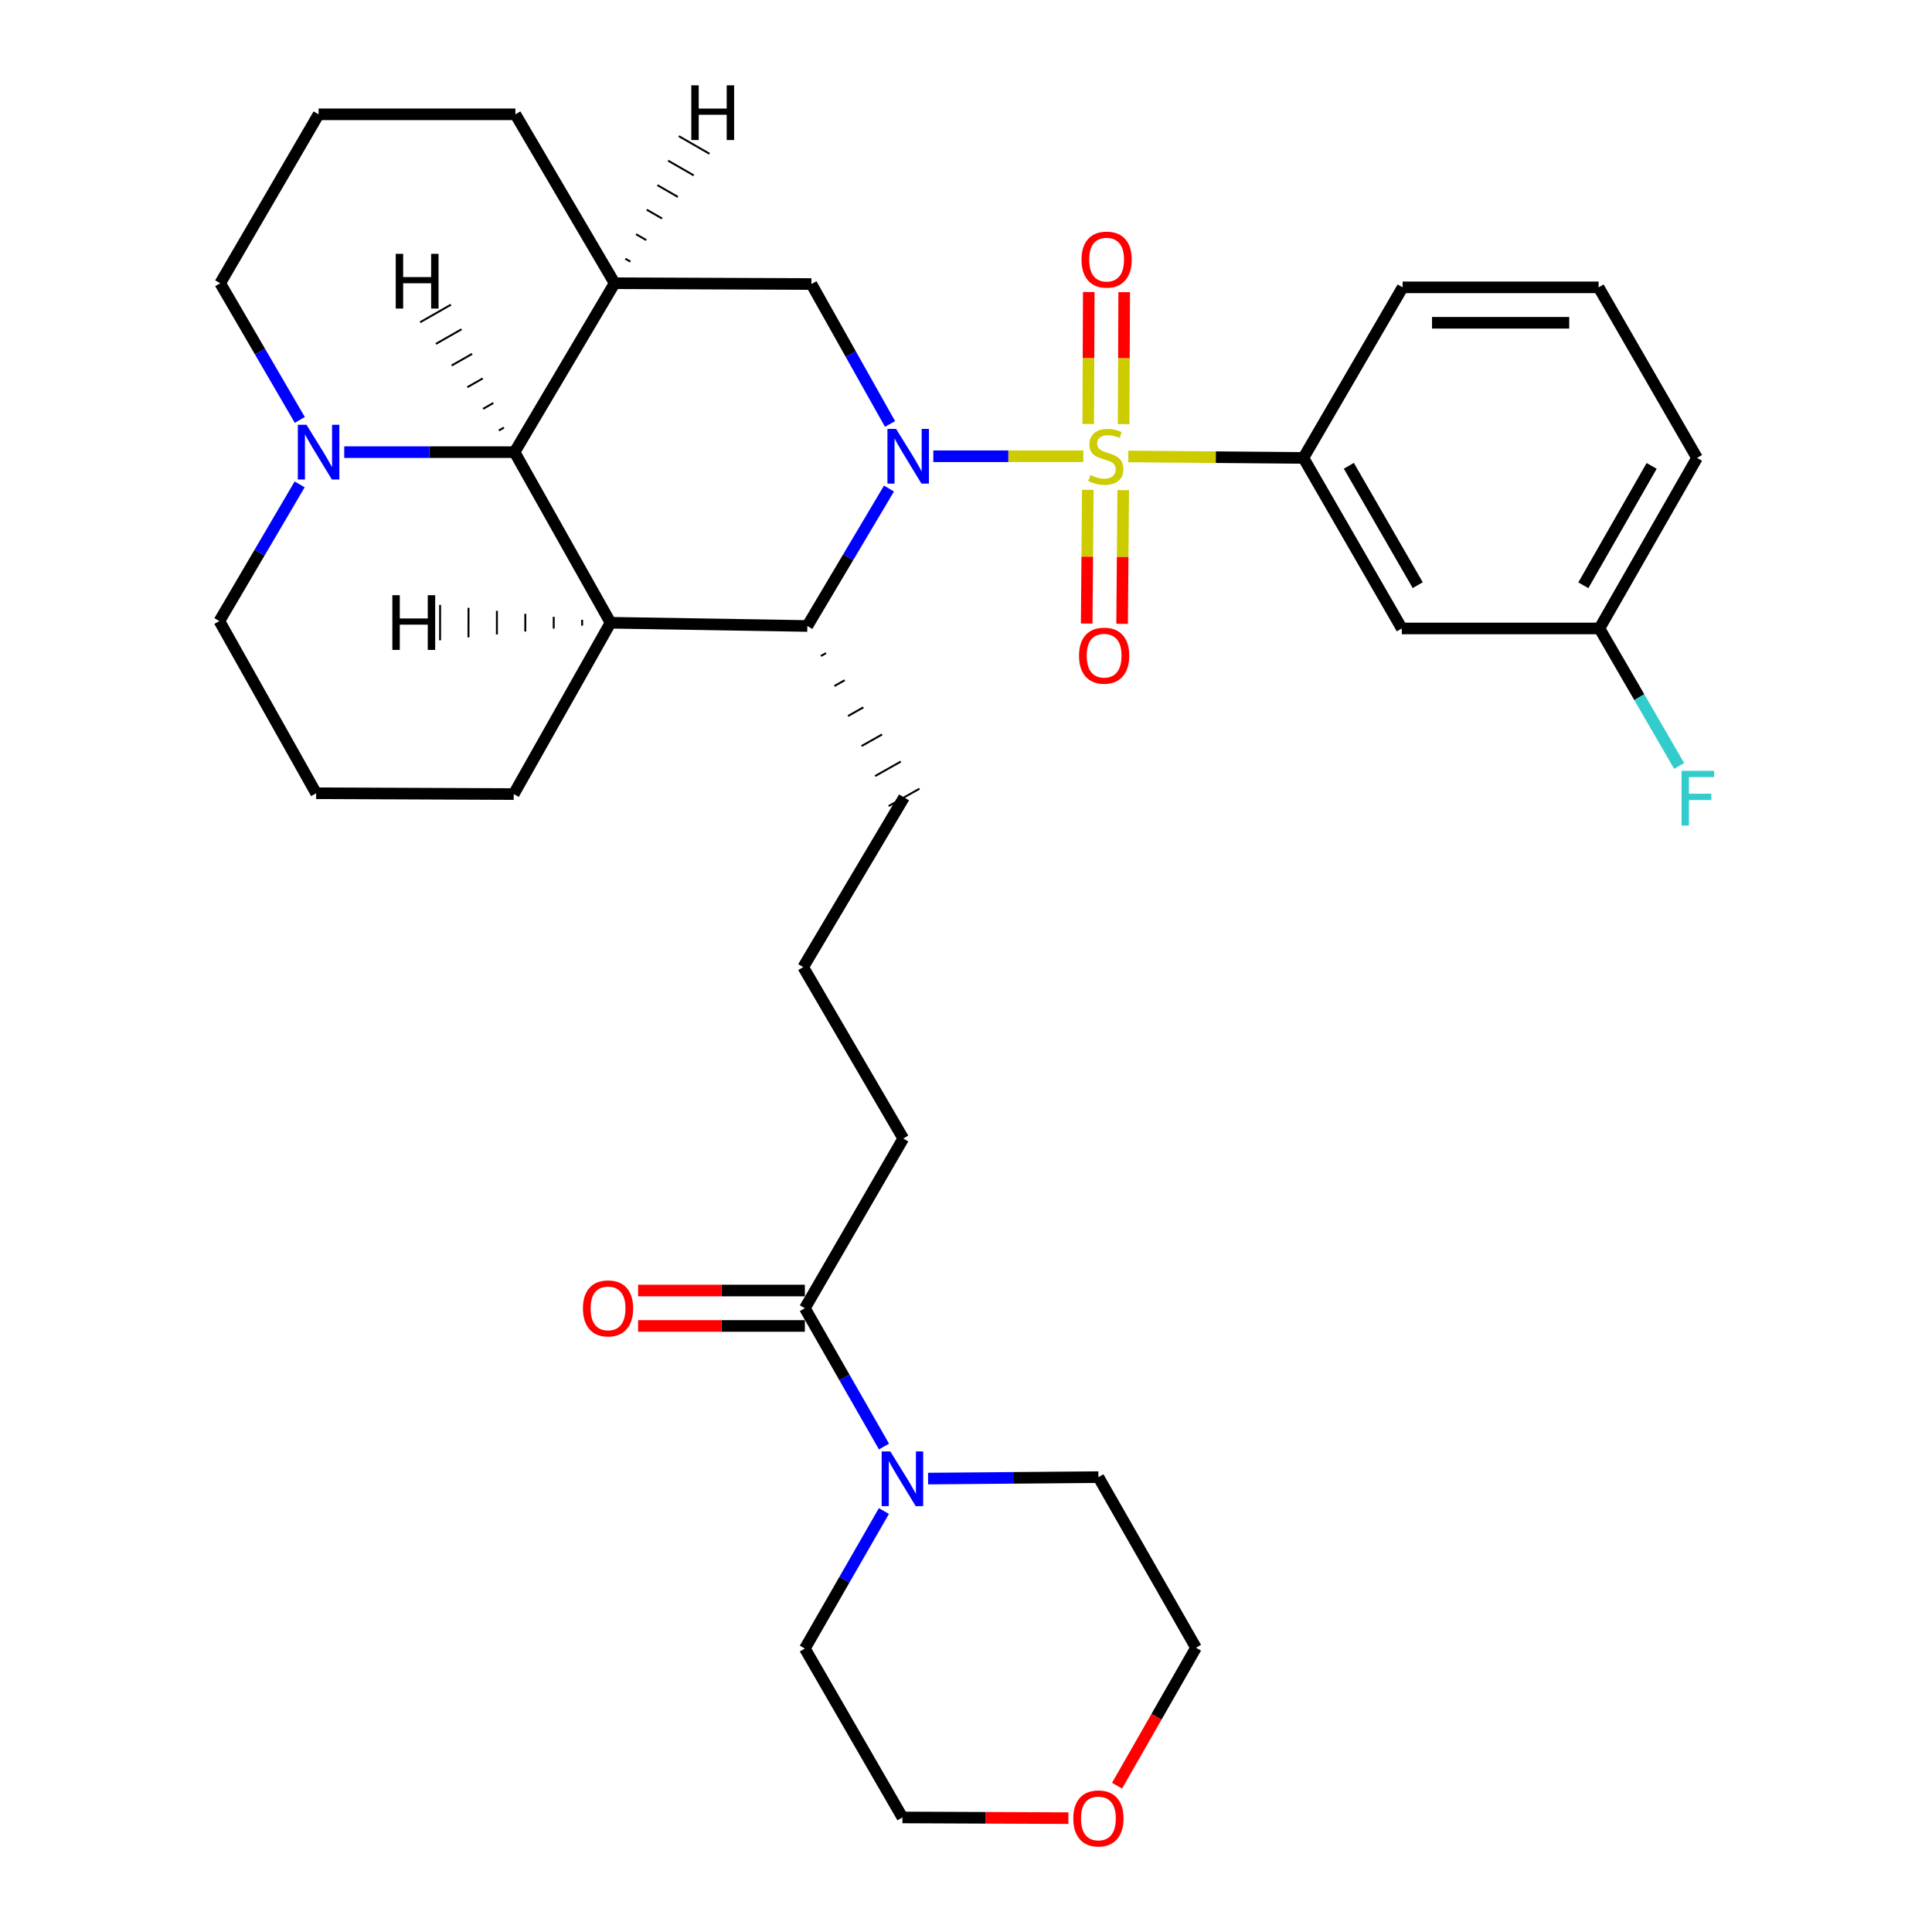 <?xml version='1.0' encoding='iso-8859-1'?>
<svg version='1.1' baseProfile='full'
              xmlns='http://www.w3.org/2000/svg'
                      xmlns:rdkit='http://www.rdkit.org/xml'
                      xmlns:xlink='http://www.w3.org/1999/xlink'
                  xml:space='preserve'
width='1000px' height='1000px' viewBox='0 0 1000 1000'>
<!-- END OF HEADER -->
<rect style='opacity:1.0;fill:#FFFFFF;stroke:none' width='1000' height='1000' x='0' y='0'> </rect>
<path class='bond-0' d='M 560.72,236.159 L 521.899,236.159' style='fill:none;fill-rule:evenodd;stroke:#CCCC00;stroke-width:6px;stroke-linecap:butt;stroke-linejoin:miter;stroke-opacity:1' />
<path class='bond-0' d='M 521.899,236.159 L 483.079,236.159' style='fill:none;fill-rule:evenodd;stroke:#0000FF;stroke-width:6px;stroke-linecap:butt;stroke-linejoin:miter;stroke-opacity:1' />
<path class='bond-6' d='M 583.994,236.256 L 629.317,236.635' style='fill:none;fill-rule:evenodd;stroke:#CCCC00;stroke-width:6px;stroke-linecap:butt;stroke-linejoin:miter;stroke-opacity:1' />
<path class='bond-6' d='M 629.317,236.635 L 674.641,237.014' style='fill:none;fill-rule:evenodd;stroke:#000000;stroke-width:6px;stroke-linecap:butt;stroke-linejoin:miter;stroke-opacity:1' />
<path class='bond-10' d='M 563.046,253.541 L 562.759,288.146' style='fill:none;fill-rule:evenodd;stroke:#CCCC00;stroke-width:6px;stroke-linecap:butt;stroke-linejoin:miter;stroke-opacity:1' />
<path class='bond-10' d='M 562.759,288.146 L 562.472,322.75' style='fill:none;fill-rule:evenodd;stroke:#FF0000;stroke-width:6px;stroke-linecap:butt;stroke-linejoin:miter;stroke-opacity:1' />
<path class='bond-10' d='M 581.378,253.693 L 581.091,288.298' style='fill:none;fill-rule:evenodd;stroke:#CCCC00;stroke-width:6px;stroke-linecap:butt;stroke-linejoin:miter;stroke-opacity:1' />
<path class='bond-10' d='M 581.091,288.298 L 580.804,322.902' style='fill:none;fill-rule:evenodd;stroke:#FF0000;stroke-width:6px;stroke-linecap:butt;stroke-linejoin:miter;stroke-opacity:1' />
<path class='bond-11' d='M 581.593,219.53 L 581.736,185.375' style='fill:none;fill-rule:evenodd;stroke:#CCCC00;stroke-width:6px;stroke-linecap:butt;stroke-linejoin:miter;stroke-opacity:1' />
<path class='bond-11' d='M 581.736,185.375 L 581.88,151.22' style='fill:none;fill-rule:evenodd;stroke:#FF0000;stroke-width:6px;stroke-linecap:butt;stroke-linejoin:miter;stroke-opacity:1' />
<path class='bond-11' d='M 563.261,219.453 L 563.404,185.298' style='fill:none;fill-rule:evenodd;stroke:#CCCC00;stroke-width:6px;stroke-linecap:butt;stroke-linejoin:miter;stroke-opacity:1' />
<path class='bond-11' d='M 563.404,185.298 L 563.548,151.143' style='fill:none;fill-rule:evenodd;stroke:#FF0000;stroke-width:6px;stroke-linecap:butt;stroke-linejoin:miter;stroke-opacity:1' />
<path class='bond-2' d='M 460.142,252.873 L 439.009,288.442' style='fill:none;fill-rule:evenodd;stroke:#0000FF;stroke-width:6px;stroke-linecap:butt;stroke-linejoin:miter;stroke-opacity:1' />
<path class='bond-2' d='M 439.009,288.442 L 417.876,324.011' style='fill:none;fill-rule:evenodd;stroke:#000000;stroke-width:6px;stroke-linecap:butt;stroke-linejoin:miter;stroke-opacity:1' />
<path class='bond-4' d='M 460.679,219.442 L 440.332,183.233' style='fill:none;fill-rule:evenodd;stroke:#0000FF;stroke-width:6px;stroke-linecap:butt;stroke-linejoin:miter;stroke-opacity:1' />
<path class='bond-4' d='M 440.332,183.233 L 419.985,147.023' style='fill:none;fill-rule:evenodd;stroke:#000000;stroke-width:6px;stroke-linecap:butt;stroke-linejoin:miter;stroke-opacity:1' />
<path class='bond-1' d='M 316.01,322.331 L 417.876,324.011' style='fill:none;fill-rule:evenodd;stroke:#000000;stroke-width:6px;stroke-linecap:butt;stroke-linejoin:miter;stroke-opacity:1' />
<path class='bond-16' d='M 316.01,322.331 L 265.912,411.018' style='fill:none;fill-rule:evenodd;stroke:#000000;stroke-width:6px;stroke-linecap:butt;stroke-linejoin:miter;stroke-opacity:1' />
<path class='bond-34' d='M 316.01,322.331 L 266.339,234.03' style='fill:none;fill-rule:evenodd;stroke:#000000;stroke-width:6px;stroke-linecap:butt;stroke-linejoin:miter;stroke-opacity:1' />
<path class='bond-38' d='M 301.308,320.79 L 301.305,323.845' style='fill:none;fill-rule:evenodd;stroke:#000000;stroke-width:1.0px;stroke-linecap:butt;stroke-linejoin:miter;stroke-opacity:1' />
<path class='bond-38' d='M 286.606,319.249 L 286.6,325.36' style='fill:none;fill-rule:evenodd;stroke:#000000;stroke-width:1.0px;stroke-linecap:butt;stroke-linejoin:miter;stroke-opacity:1' />
<path class='bond-38' d='M 271.904,317.708 L 271.896,326.874' style='fill:none;fill-rule:evenodd;stroke:#000000;stroke-width:1.0px;stroke-linecap:butt;stroke-linejoin:miter;stroke-opacity:1' />
<path class='bond-38' d='M 257.202,316.167 L 257.191,328.389' style='fill:none;fill-rule:evenodd;stroke:#000000;stroke-width:1.0px;stroke-linecap:butt;stroke-linejoin:miter;stroke-opacity:1' />
<path class='bond-38' d='M 242.5,314.626 L 242.486,329.903' style='fill:none;fill-rule:evenodd;stroke:#000000;stroke-width:1.0px;stroke-linecap:butt;stroke-linejoin:miter;stroke-opacity:1' />
<path class='bond-38' d='M 227.798,313.085 L 227.782,331.418' style='fill:none;fill-rule:evenodd;stroke:#000000;stroke-width:1.0px;stroke-linecap:butt;stroke-linejoin:miter;stroke-opacity:1' />
<path class='bond-18' d='M 424.889,339.548 L 427.55,338.047' style='fill:none;fill-rule:evenodd;stroke:#000000;stroke-width:1.0px;stroke-linecap:butt;stroke-linejoin:miter;stroke-opacity:1' />
<path class='bond-18' d='M 431.901,355.085 L 437.223,352.082' style='fill:none;fill-rule:evenodd;stroke:#000000;stroke-width:1.0px;stroke-linecap:butt;stroke-linejoin:miter;stroke-opacity:1' />
<path class='bond-18' d='M 438.914,370.622 L 446.897,366.118' style='fill:none;fill-rule:evenodd;stroke:#000000;stroke-width:1.0px;stroke-linecap:butt;stroke-linejoin:miter;stroke-opacity:1' />
<path class='bond-18' d='M 445.926,386.159 L 456.57,380.154' style='fill:none;fill-rule:evenodd;stroke:#000000;stroke-width:1.0px;stroke-linecap:butt;stroke-linejoin:miter;stroke-opacity:1' />
<path class='bond-18' d='M 452.938,401.697 L 466.244,394.189' style='fill:none;fill-rule:evenodd;stroke:#000000;stroke-width:1.0px;stroke-linecap:butt;stroke-linejoin:miter;stroke-opacity:1' />
<path class='bond-18' d='M 459.951,417.234 L 475.917,408.225' style='fill:none;fill-rule:evenodd;stroke:#000000;stroke-width:1.0px;stroke-linecap:butt;stroke-linejoin:miter;stroke-opacity:1' />
<path class='bond-3' d='M 266.339,234.03 L 318.128,146.605' style='fill:none;fill-rule:evenodd;stroke:#000000;stroke-width:6px;stroke-linecap:butt;stroke-linejoin:miter;stroke-opacity:1' />
<path class='bond-7' d='M 266.339,234.03 L 222.258,234.03' style='fill:none;fill-rule:evenodd;stroke:#000000;stroke-width:6px;stroke-linecap:butt;stroke-linejoin:miter;stroke-opacity:1' />
<path class='bond-7' d='M 222.258,234.03 L 178.177,234.03' style='fill:none;fill-rule:evenodd;stroke:#0000FF;stroke-width:6px;stroke-linecap:butt;stroke-linejoin:miter;stroke-opacity:1' />
<path class='bond-39' d='M 260.849,221.31 L 258.194,222.823' style='fill:none;fill-rule:evenodd;stroke:#000000;stroke-width:1.0px;stroke-linecap:butt;stroke-linejoin:miter;stroke-opacity:1' />
<path class='bond-39' d='M 255.358,208.591 L 250.049,211.616' style='fill:none;fill-rule:evenodd;stroke:#000000;stroke-width:1.0px;stroke-linecap:butt;stroke-linejoin:miter;stroke-opacity:1' />
<path class='bond-39' d='M 249.868,195.871 L 241.904,200.41' style='fill:none;fill-rule:evenodd;stroke:#000000;stroke-width:1.0px;stroke-linecap:butt;stroke-linejoin:miter;stroke-opacity:1' />
<path class='bond-39' d='M 244.377,183.152 L 233.759,189.203' style='fill:none;fill-rule:evenodd;stroke:#000000;stroke-width:1.0px;stroke-linecap:butt;stroke-linejoin:miter;stroke-opacity:1' />
<path class='bond-39' d='M 238.886,170.432 L 225.614,177.996' style='fill:none;fill-rule:evenodd;stroke:#000000;stroke-width:1.0px;stroke-linecap:butt;stroke-linejoin:miter;stroke-opacity:1' />
<path class='bond-39' d='M 233.396,157.712 L 217.468,166.789' style='fill:none;fill-rule:evenodd;stroke:#000000;stroke-width:1.0px;stroke-linecap:butt;stroke-linejoin:miter;stroke-opacity:1' />
<path class='bond-5' d='M 419.985,147.023 L 318.128,146.605' style='fill:none;fill-rule:evenodd;stroke:#000000;stroke-width:6px;stroke-linecap:butt;stroke-linejoin:miter;stroke-opacity:1' />
<path class='bond-17' d='M 318.128,146.605 L 266.767,59.17' style='fill:none;fill-rule:evenodd;stroke:#000000;stroke-width:6px;stroke-linecap:butt;stroke-linejoin:miter;stroke-opacity:1' />
<path class='bond-40' d='M 326.313,135.436 L 323.665,133.913' style='fill:none;fill-rule:evenodd;stroke:#000000;stroke-width:1.0px;stroke-linecap:butt;stroke-linejoin:miter;stroke-opacity:1' />
<path class='bond-40' d='M 334.499,124.268 L 329.201,121.221' style='fill:none;fill-rule:evenodd;stroke:#000000;stroke-width:1.0px;stroke-linecap:butt;stroke-linejoin:miter;stroke-opacity:1' />
<path class='bond-40' d='M 342.684,113.099 L 334.738,108.529' style='fill:none;fill-rule:evenodd;stroke:#000000;stroke-width:1.0px;stroke-linecap:butt;stroke-linejoin:miter;stroke-opacity:1' />
<path class='bond-40' d='M 350.869,101.93 L 340.274,95.837' style='fill:none;fill-rule:evenodd;stroke:#000000;stroke-width:1.0px;stroke-linecap:butt;stroke-linejoin:miter;stroke-opacity:1' />
<path class='bond-40' d='M 359.054,90.761 L 345.811,83.145' style='fill:none;fill-rule:evenodd;stroke:#000000;stroke-width:1.0px;stroke-linecap:butt;stroke-linejoin:miter;stroke-opacity:1' />
<path class='bond-40' d='M 367.239,79.593 L 351.347,70.454' style='fill:none;fill-rule:evenodd;stroke:#000000;stroke-width:1.0px;stroke-linecap:butt;stroke-linejoin:miter;stroke-opacity:1' />
<path class='bond-12' d='M 674.641,237.014 L 725.574,325.284' style='fill:none;fill-rule:evenodd;stroke:#000000;stroke-width:6px;stroke-linecap:butt;stroke-linejoin:miter;stroke-opacity:1' />
<path class='bond-12' d='M 698.16,241.092 L 733.813,302.882' style='fill:none;fill-rule:evenodd;stroke:#000000;stroke-width:6px;stroke-linecap:butt;stroke-linejoin:miter;stroke-opacity:1' />
<path class='bond-22' d='M 674.641,237.014 L 726.002,148.734' style='fill:none;fill-rule:evenodd;stroke:#000000;stroke-width:6px;stroke-linecap:butt;stroke-linejoin:miter;stroke-opacity:1' />
<path class='bond-20' d='M 155.177,217.34 L 134.572,181.973' style='fill:none;fill-rule:evenodd;stroke:#0000FF;stroke-width:6px;stroke-linecap:butt;stroke-linejoin:miter;stroke-opacity:1' />
<path class='bond-20' d='M 134.572,181.973 L 113.967,146.605' style='fill:none;fill-rule:evenodd;stroke:#000000;stroke-width:6px;stroke-linecap:butt;stroke-linejoin:miter;stroke-opacity:1' />
<path class='bond-21' d='M 155.097,250.725 L 134.323,286.1' style='fill:none;fill-rule:evenodd;stroke:#0000FF;stroke-width:6px;stroke-linecap:butt;stroke-linejoin:miter;stroke-opacity:1' />
<path class='bond-21' d='M 134.323,286.1 L 113.55,321.475' style='fill:none;fill-rule:evenodd;stroke:#000000;stroke-width:6px;stroke-linecap:butt;stroke-linejoin:miter;stroke-opacity:1' />
<path class='bond-8' d='M 457.543,748.72 L 437.068,712.931' style='fill:none;fill-rule:evenodd;stroke:#0000FF;stroke-width:6px;stroke-linecap:butt;stroke-linejoin:miter;stroke-opacity:1' />
<path class='bond-8' d='M 437.068,712.931 L 416.593,677.143' style='fill:none;fill-rule:evenodd;stroke:#000000;stroke-width:6px;stroke-linecap:butt;stroke-linejoin:miter;stroke-opacity:1' />
<path class='bond-23' d='M 457.503,782.116 L 437.048,817.701' style='fill:none;fill-rule:evenodd;stroke:#0000FF;stroke-width:6px;stroke-linecap:butt;stroke-linejoin:miter;stroke-opacity:1' />
<path class='bond-23' d='M 437.048,817.701 L 416.593,853.286' style='fill:none;fill-rule:evenodd;stroke:#000000;stroke-width:6px;stroke-linecap:butt;stroke-linejoin:miter;stroke-opacity:1' />
<path class='bond-24' d='M 480.375,765.311 L 524.456,764.939' style='fill:none;fill-rule:evenodd;stroke:#0000FF;stroke-width:6px;stroke-linecap:butt;stroke-linejoin:miter;stroke-opacity:1' />
<path class='bond-24' d='M 524.456,764.939 L 568.538,764.567' style='fill:none;fill-rule:evenodd;stroke:#000000;stroke-width:6px;stroke-linecap:butt;stroke-linejoin:miter;stroke-opacity:1' />
<path class='bond-9' d='M 416.593,677.143 L 467.526,589.29' style='fill:none;fill-rule:evenodd;stroke:#000000;stroke-width:6px;stroke-linecap:butt;stroke-linejoin:miter;stroke-opacity:1' />
<path class='bond-13' d='M 416.593,667.976 L 373.433,667.976' style='fill:none;fill-rule:evenodd;stroke:#000000;stroke-width:6px;stroke-linecap:butt;stroke-linejoin:miter;stroke-opacity:1' />
<path class='bond-13' d='M 373.433,667.976 L 330.273,667.976' style='fill:none;fill-rule:evenodd;stroke:#FF0000;stroke-width:6px;stroke-linecap:butt;stroke-linejoin:miter;stroke-opacity:1' />
<path class='bond-13' d='M 416.593,686.309 L 373.433,686.309' style='fill:none;fill-rule:evenodd;stroke:#000000;stroke-width:6px;stroke-linecap:butt;stroke-linejoin:miter;stroke-opacity:1' />
<path class='bond-13' d='M 373.433,686.309 L 330.273,686.309' style='fill:none;fill-rule:evenodd;stroke:#FF0000;stroke-width:6px;stroke-linecap:butt;stroke-linejoin:miter;stroke-opacity:1' />
<path class='bond-15' d='M 725.574,325.284 L 827.869,325.284' style='fill:none;fill-rule:evenodd;stroke:#000000;stroke-width:6px;stroke-linecap:butt;stroke-linejoin:miter;stroke-opacity:1' />
<path class='bond-14' d='M 578.185,924.276 L 598.614,888.567' style='fill:none;fill-rule:evenodd;stroke:#FF0000;stroke-width:6px;stroke-linecap:butt;stroke-linejoin:miter;stroke-opacity:1' />
<path class='bond-14' d='M 598.614,888.567 L 619.043,852.858' style='fill:none;fill-rule:evenodd;stroke:#000000;stroke-width:6px;stroke-linecap:butt;stroke-linejoin:miter;stroke-opacity:1' />
<path class='bond-37' d='M 553.002,941.073 L 510.05,940.892' style='fill:none;fill-rule:evenodd;stroke:#FF0000;stroke-width:6px;stroke-linecap:butt;stroke-linejoin:miter;stroke-opacity:1' />
<path class='bond-37' d='M 510.05,940.892 L 467.099,940.71' style='fill:none;fill-rule:evenodd;stroke:#000000;stroke-width:6px;stroke-linecap:butt;stroke-linejoin:miter;stroke-opacity:1' />
<path class='bond-19' d='M 827.869,325.284 L 848.495,360.866' style='fill:none;fill-rule:evenodd;stroke:#000000;stroke-width:6px;stroke-linecap:butt;stroke-linejoin:miter;stroke-opacity:1' />
<path class='bond-19' d='M 848.495,360.866 L 869.122,396.448' style='fill:none;fill-rule:evenodd;stroke:#33CCCC;stroke-width:6px;stroke-linecap:butt;stroke-linejoin:miter;stroke-opacity:1' />
<path class='bond-33' d='M 827.869,325.284 L 878.374,237.014' style='fill:none;fill-rule:evenodd;stroke:#000000;stroke-width:6px;stroke-linecap:butt;stroke-linejoin:miter;stroke-opacity:1' />
<path class='bond-33' d='M 819.533,302.939 L 854.887,241.15' style='fill:none;fill-rule:evenodd;stroke:#000000;stroke-width:6px;stroke-linecap:butt;stroke-linejoin:miter;stroke-opacity:1' />
<path class='bond-27' d='M 265.912,411.018 L 163.628,410.591' style='fill:none;fill-rule:evenodd;stroke:#000000;stroke-width:6px;stroke-linecap:butt;stroke-linejoin:miter;stroke-opacity:1' />
<path class='bond-28' d='M 266.767,59.17 L 164.901,59.17' style='fill:none;fill-rule:evenodd;stroke:#000000;stroke-width:6px;stroke-linecap:butt;stroke-linejoin:miter;stroke-opacity:1' />
<path class='bond-26' d='M 467.934,412.729 L 415.738,500.582' style='fill:none;fill-rule:evenodd;stroke:#000000;stroke-width:6px;stroke-linecap:butt;stroke-linejoin:miter;stroke-opacity:1' />
<path class='bond-35' d='M 113.967,146.605 L 164.901,59.17' style='fill:none;fill-rule:evenodd;stroke:#000000;stroke-width:6px;stroke-linecap:butt;stroke-linejoin:miter;stroke-opacity:1' />
<path class='bond-36' d='M 113.55,321.475 L 163.628,410.591' style='fill:none;fill-rule:evenodd;stroke:#000000;stroke-width:6px;stroke-linecap:butt;stroke-linejoin:miter;stroke-opacity:1' />
<path class='bond-29' d='M 726.002,148.734 L 827.441,148.734' style='fill:none;fill-rule:evenodd;stroke:#000000;stroke-width:6px;stroke-linecap:butt;stroke-linejoin:miter;stroke-opacity:1' />
<path class='bond-29' d='M 741.218,167.066 L 812.225,167.066' style='fill:none;fill-rule:evenodd;stroke:#000000;stroke-width:6px;stroke-linecap:butt;stroke-linejoin:miter;stroke-opacity:1' />
<path class='bond-30' d='M 416.593,853.286 L 467.099,940.71' style='fill:none;fill-rule:evenodd;stroke:#000000;stroke-width:6px;stroke-linecap:butt;stroke-linejoin:miter;stroke-opacity:1' />
<path class='bond-31' d='M 568.538,764.567 L 619.043,852.858' style='fill:none;fill-rule:evenodd;stroke:#000000;stroke-width:6px;stroke-linecap:butt;stroke-linejoin:miter;stroke-opacity:1' />
<path class='bond-25' d='M 467.526,589.29 L 415.738,500.582' style='fill:none;fill-rule:evenodd;stroke:#000000;stroke-width:6px;stroke-linecap:butt;stroke-linejoin:miter;stroke-opacity:1' />
<path class='bond-32' d='M 827.441,148.734 L 878.374,237.014' style='fill:none;fill-rule:evenodd;stroke:#000000;stroke-width:6px;stroke-linecap:butt;stroke-linejoin:miter;stroke-opacity:1' />
<path  class='atom-0' d='M 564.357 245.879
Q 564.677 245.999, 565.997 246.559
Q 567.317 247.119, 568.757 247.479
Q 570.237 247.799, 571.677 247.799
Q 574.357 247.799, 575.917 246.519
Q 577.477 245.199, 577.477 242.919
Q 577.477 241.359, 576.677 240.399
Q 575.917 239.439, 574.717 238.919
Q 573.517 238.399, 571.517 237.799
Q 568.997 237.039, 567.477 236.319
Q 565.997 235.599, 564.917 234.079
Q 563.877 232.559, 563.877 229.999
Q 563.877 226.439, 566.277 224.239
Q 568.717 222.039, 573.517 222.039
Q 576.797 222.039, 580.517 223.599
L 579.597 226.679
Q 576.197 225.279, 573.637 225.279
Q 570.877 225.279, 569.357 226.439
Q 567.837 227.559, 567.877 229.519
Q 567.877 231.039, 568.637 231.959
Q 569.437 232.879, 570.557 233.399
Q 571.717 233.919, 573.637 234.519
Q 576.197 235.319, 577.717 236.119
Q 579.237 236.919, 580.317 238.559
Q 581.437 240.159, 581.437 242.919
Q 581.437 246.839, 578.797 248.959
Q 576.197 251.039, 571.837 251.039
Q 569.317 251.039, 567.397 250.479
Q 565.517 249.959, 563.277 249.039
L 564.357 245.879
' fill='#CCCC00'/>
<path  class='atom-1' d='M 463.813 221.999
L 473.093 236.999
Q 474.013 238.479, 475.493 241.159
Q 476.973 243.839, 477.053 243.999
L 477.053 221.999
L 480.813 221.999
L 480.813 250.319
L 476.933 250.319
L 466.973 233.919
Q 465.813 231.999, 464.573 229.799
Q 463.373 227.599, 463.013 226.919
L 463.013 250.319
L 459.333 250.319
L 459.333 221.999
L 463.813 221.999
' fill='#0000FF'/>
<path  class='atom-8' d='M 158.641 219.87
L 167.921 234.87
Q 168.841 236.35, 170.321 239.03
Q 171.801 241.71, 171.881 241.87
L 171.881 219.87
L 175.641 219.87
L 175.641 248.19
L 171.761 248.19
L 161.801 231.79
Q 160.641 229.87, 159.401 227.67
Q 158.201 225.47, 157.841 224.79
L 157.841 248.19
L 154.161 248.19
L 154.161 219.87
L 158.641 219.87
' fill='#0000FF'/>
<path  class='atom-9' d='M 460.839 751.263
L 470.119 766.263
Q 471.039 767.743, 472.519 770.423
Q 473.999 773.103, 474.079 773.263
L 474.079 751.263
L 477.839 751.263
L 477.839 779.583
L 473.959 779.583
L 463.999 763.183
Q 462.839 761.263, 461.599 759.063
Q 460.399 756.863, 460.039 756.183
L 460.039 779.583
L 456.359 779.583
L 456.359 751.263
L 460.839 751.263
' fill='#0000FF'/>
<path  class='atom-11' d='M 558.501 339.368
Q 558.501 332.568, 561.861 328.768
Q 565.221 324.968, 571.501 324.968
Q 577.781 324.968, 581.141 328.768
Q 584.501 332.568, 584.501 339.368
Q 584.501 346.248, 581.101 350.168
Q 577.701 354.048, 571.501 354.048
Q 565.261 354.048, 561.861 350.168
Q 558.501 346.288, 558.501 339.368
M 571.501 350.848
Q 575.821 350.848, 578.141 347.968
Q 580.501 345.048, 580.501 339.368
Q 580.501 333.808, 578.141 331.008
Q 575.821 328.168, 571.501 328.168
Q 567.181 328.168, 564.821 330.968
Q 562.501 333.768, 562.501 339.368
Q 562.501 345.088, 564.821 347.968
Q 567.181 350.848, 571.501 350.848
' fill='#FF0000'/>
<path  class='atom-12' d='M 559.785 134.372
Q 559.785 127.572, 563.145 123.772
Q 566.505 119.972, 572.785 119.972
Q 579.065 119.972, 582.425 123.772
Q 585.785 127.572, 585.785 134.372
Q 585.785 141.252, 582.385 145.172
Q 578.985 149.052, 572.785 149.052
Q 566.545 149.052, 563.145 145.172
Q 559.785 141.292, 559.785 134.372
M 572.785 145.852
Q 577.105 145.852, 579.425 142.972
Q 581.785 140.052, 581.785 134.372
Q 581.785 128.812, 579.425 126.012
Q 577.105 123.172, 572.785 123.172
Q 568.465 123.172, 566.105 125.972
Q 563.785 128.772, 563.785 134.372
Q 563.785 140.092, 566.105 142.972
Q 568.465 145.852, 572.785 145.852
' fill='#FF0000'/>
<path  class='atom-14' d='M 301.727 677.223
Q 301.727 670.423, 305.087 666.623
Q 308.447 662.823, 314.727 662.823
Q 321.007 662.823, 324.367 666.623
Q 327.727 670.423, 327.727 677.223
Q 327.727 684.103, 324.327 688.023
Q 320.927 691.903, 314.727 691.903
Q 308.487 691.903, 305.087 688.023
Q 301.727 684.143, 301.727 677.223
M 314.727 688.703
Q 319.047 688.703, 321.367 685.823
Q 323.727 682.903, 323.727 677.223
Q 323.727 671.663, 321.367 668.863
Q 319.047 666.023, 314.727 666.023
Q 310.407 666.023, 308.047 668.823
Q 305.727 671.623, 305.727 677.223
Q 305.727 682.943, 308.047 685.823
Q 310.407 688.703, 314.727 688.703
' fill='#FF0000'/>
<path  class='atom-15' d='M 555.538 941.218
Q 555.538 934.418, 558.898 930.618
Q 562.258 926.818, 568.538 926.818
Q 574.818 926.818, 578.178 930.618
Q 581.538 934.418, 581.538 941.218
Q 581.538 948.098, 578.138 952.018
Q 574.738 955.898, 568.538 955.898
Q 562.298 955.898, 558.898 952.018
Q 555.538 948.138, 555.538 941.218
M 568.538 952.698
Q 572.858 952.698, 575.178 949.818
Q 577.538 946.898, 577.538 941.218
Q 577.538 935.658, 575.178 932.858
Q 572.858 930.018, 568.538 930.018
Q 564.218 930.018, 561.858 932.818
Q 559.538 935.618, 559.538 941.218
Q 559.538 946.938, 561.858 949.818
Q 564.218 952.698, 568.538 952.698
' fill='#FF0000'/>
<path  class='atom-20' d='M 870.382 398.987
L 887.222 398.987
L 887.222 402.227
L 874.182 402.227
L 874.182 410.827
L 885.782 410.827
L 885.782 414.107
L 874.182 414.107
L 874.182 427.307
L 870.382 427.307
L 870.382 398.987
' fill='#33CCCC'/>
<path  class='atom-34' d='M 203.084 308.079
L 206.924 308.079
L 206.924 320.119
L 221.404 320.119
L 221.404 308.079
L 225.244 308.079
L 225.244 336.399
L 221.404 336.399
L 221.404 323.319
L 206.924 323.319
L 206.924 336.399
L 203.084 336.399
L 203.084 308.079
' fill='#000000'/>
<path  class='atom-35' d='M 204.831 131.385
L 208.671 131.385
L 208.671 143.425
L 223.151 143.425
L 223.151 131.385
L 226.991 131.385
L 226.991 159.705
L 223.151 159.705
L 223.151 146.625
L 208.671 146.625
L 208.671 159.705
L 204.831 159.705
L 204.831 131.385
' fill='#000000'/>
<path  class='atom-36' d='M 357.82 44.157
L 361.66 44.157
L 361.66 56.197
L 376.14 56.197
L 376.14 44.157
L 379.98 44.157
L 379.98 72.477
L 376.14 72.477
L 376.14 59.397
L 361.66 59.397
L 361.66 72.477
L 357.82 72.477
L 357.82 44.157
' fill='#000000'/>
</svg>
